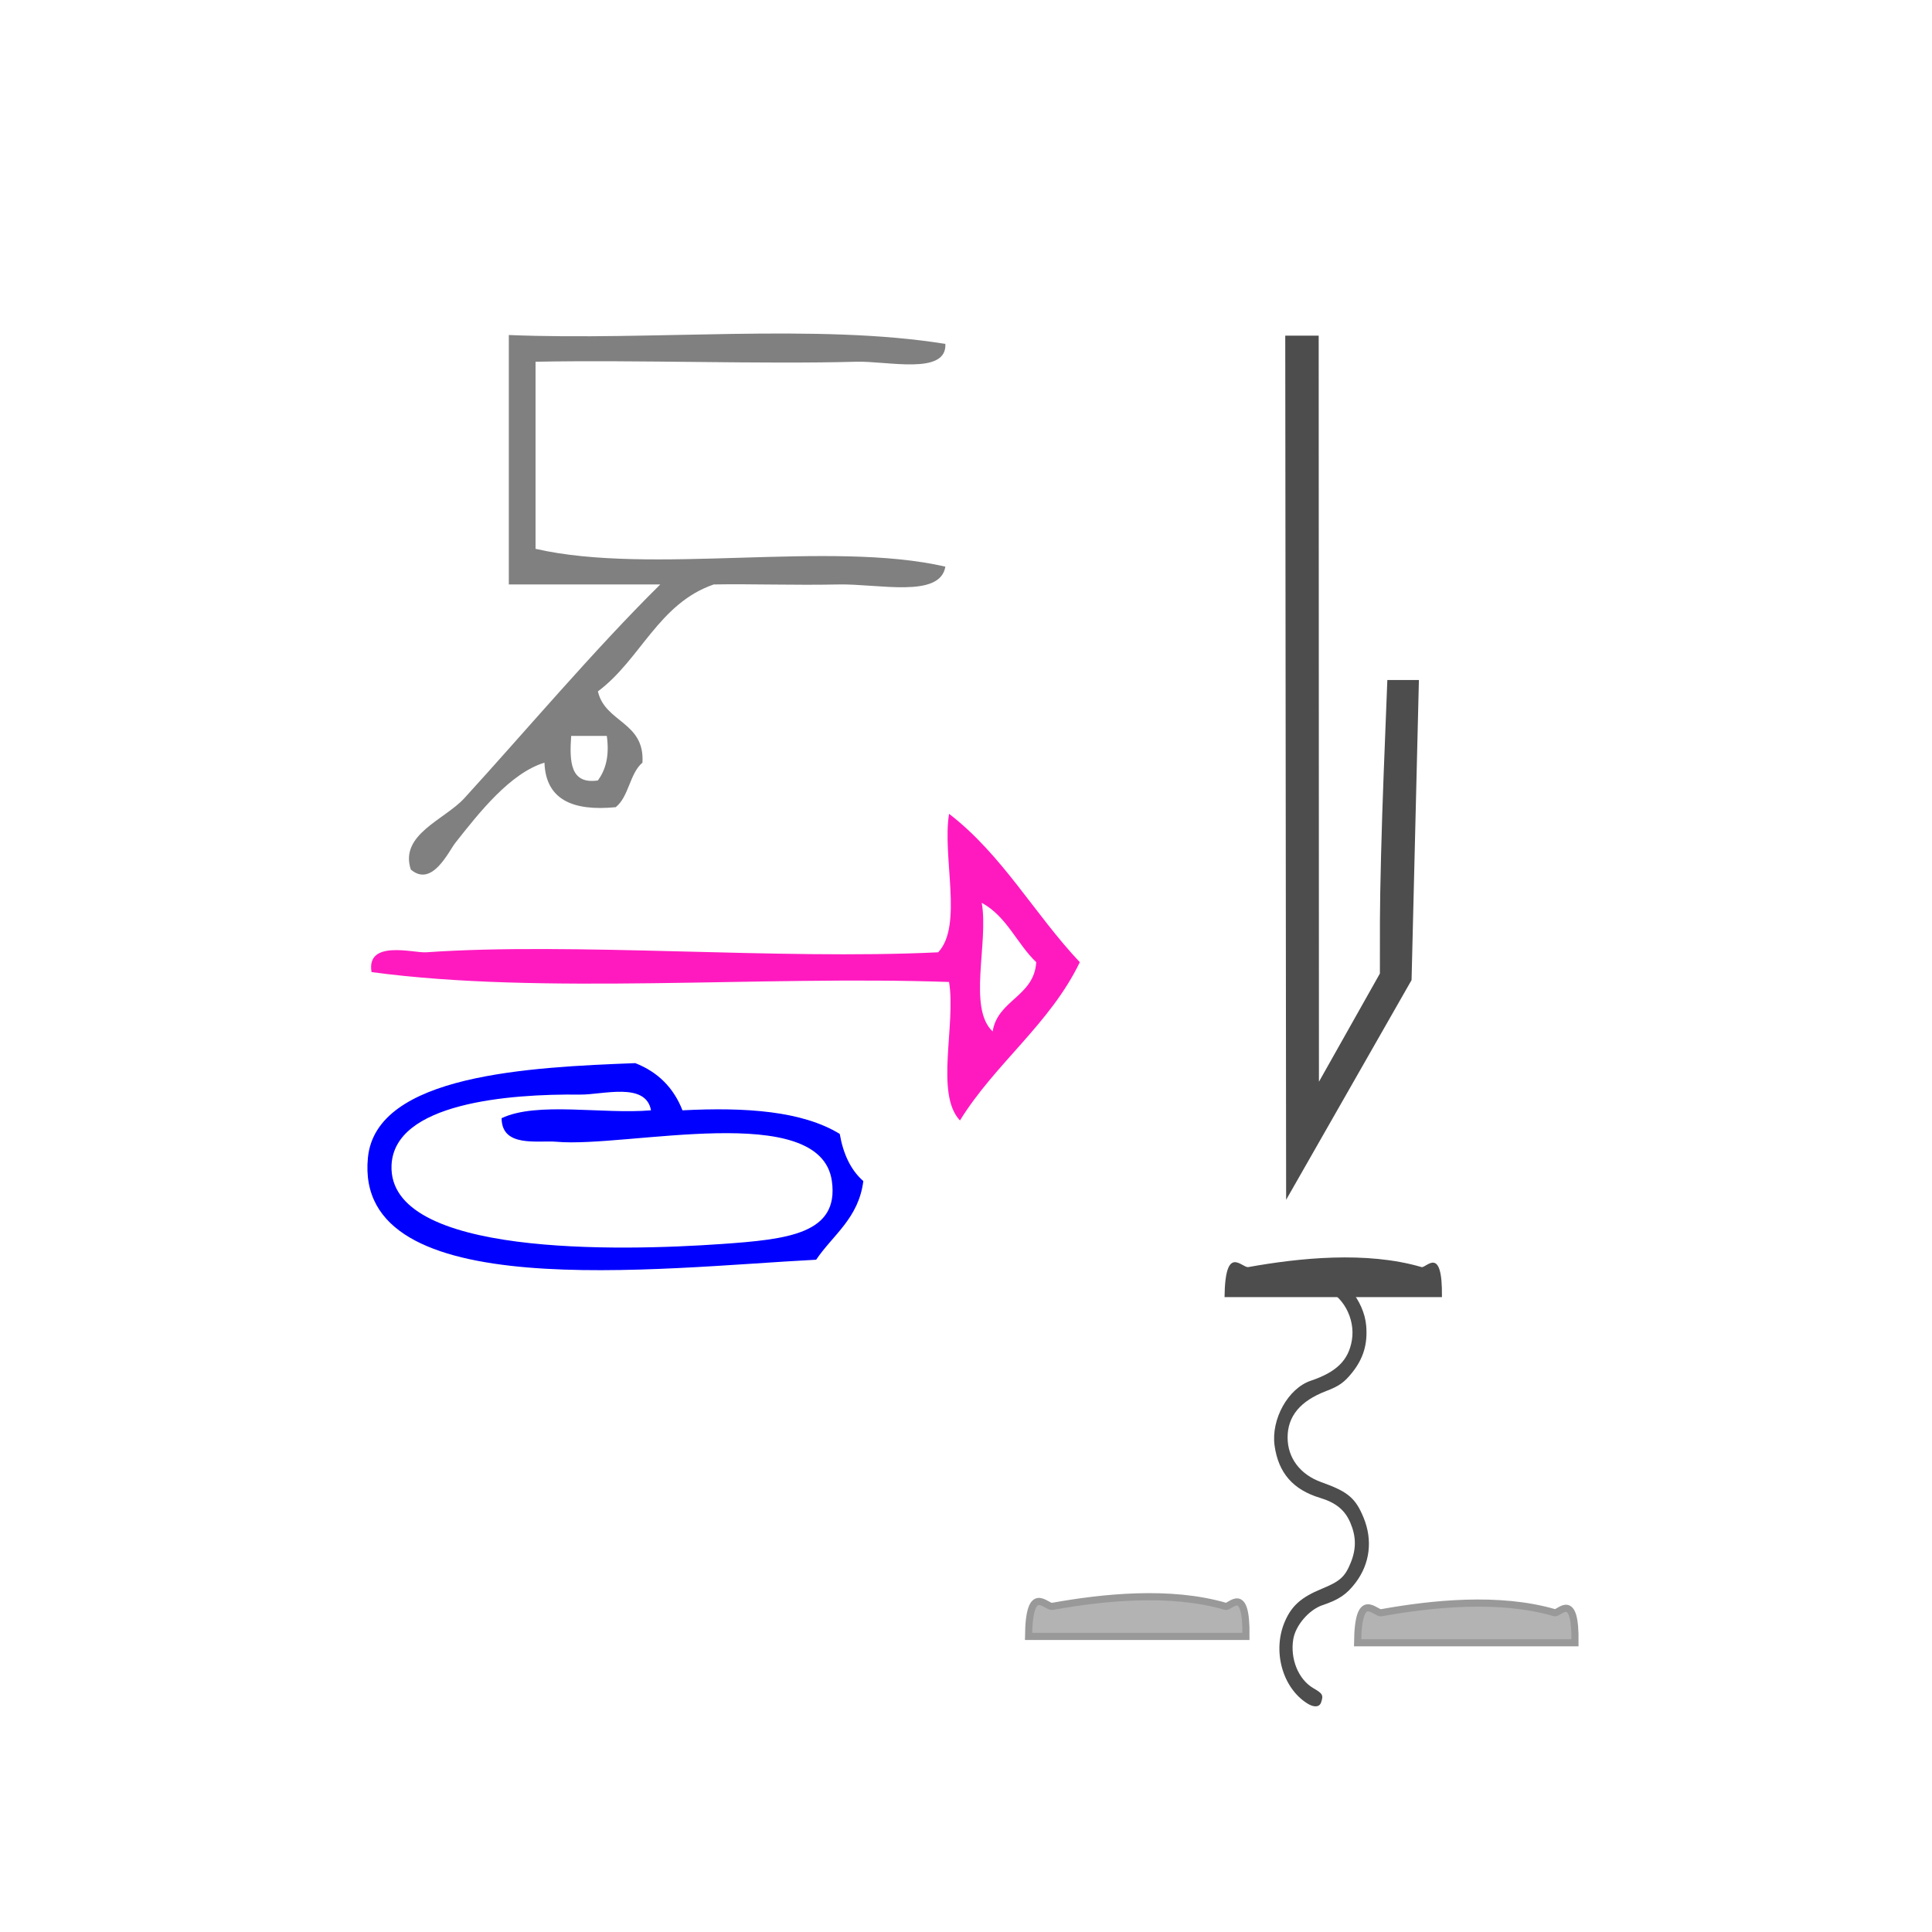 <?xml version="1.0" encoding="UTF-8" standalone="no"?>
<!-- Generator: Adobe Illustrator 15.0.0, SVG Export Plug-In . SVG Version: 6.00 Build 0)  -->

<svg
   xmlns:dc="http://purl.org/dc/elements/1.1/"
   xmlns:cc="http://creativecommons.org/ns#"
   xmlns:rdf="http://www.w3.org/1999/02/22-rdf-syntax-ns#"
   xmlns:svg="http://www.w3.org/2000/svg"
   xmlns="http://www.w3.org/2000/svg"
   xmlns:sodipodi="http://sodipodi.sourceforge.net/DTD/sodipodi-0.dtd"
   xmlns:inkscape="http://www.inkscape.org/namespaces/inkscape"
   version="1.1"
   id="Calque_1"
   x="0px"
   y="0px"
   width="100px"
   height="100px"
   viewBox="0 0 100 100"
   style="enable-background:new 0 0 100 100;"
   xml:space="preserve"
   sodipodi:docname="unideo-37-screwdriver.svg"
   inkscape:version="0.92.1 r15371"><defs
   id="defs13" /><sodipodi:namedview
   pagecolor="#ffffff"
   bordercolor="#666666"
   borderopacity="1"
   objecttolerance="10"
   gridtolerance="10"
   guidetolerance="10"
   inkscape:pageopacity="0"
   inkscape:pageshadow="2"
   inkscape:window-width="1001"
   inkscape:window-height="734"
   id="namedview11"
   showgrid="false"
   inkscape:zoom="3.151014"
   inkscape:cx="47.44796"
   inkscape:cy="27.083945"
   inkscape:window-x="548"
   inkscape:window-y="174"
   inkscape:window-maximized="0"
   inkscape:current-layer="g8" />

<g
   transform="matrix(0.407,0,0,0.407,61.806,37.885)"
   id="g10-8"
   style="fill:#0000ff"><g
     id="g8-79"
     style="fill:#0000ff"
     transform="translate(-228.168,-54.177)" /><g
     transform="translate(-116.098,-9.715)"
     id="g6-3"
     style="fill:#0000ff"><path
       inkscape:connector-curvature="0"
       d="m 71.034,60.835 c 0.444,2.556 1.401,4.599 3,6 -0.603,4.731 -3.847,6.821 -6,10 -20.002,1.025 -58.903,5.937 -57.001,-13 1.062,-10.569 20.581,-11.486 34,-12 2.874,1.126 4.874,3.126 6,6 8.081,-0.414 15.243,0.091 20.001,3 z m -33.001,-5 c -9.16,-0.104 -23.682,1.071 -24,9 -0.465,11.604 28.971,10.918 42.001,10 8.354,-0.589 14.938,-1.274 14,-8 -1.445,-10.347 -26.106,-4.206 -35.001,-5 -2.353,-0.21 -6.981,0.794 -7,-3 4.523,-2.144 12.862,-0.472 19,-1 -0.665,-3.65 -6.149,-1.968 -9,-2 z"
       id="path4-3"
       style="fill:#0000ff" /></g><path
     style="fill:#4d4d4d;stroke-width:0.315"
     d="m 14.409,123.558 c -3.193,-1.998 -4.481,-6.708 -2.857,-10.449 0.863,-1.988 2.084,-3.068 4.667,-4.131 2.355,-0.969 2.97,-1.522 3.703,-3.332 0.714,-1.763 0.697,-3.323 -0.056,-5.087 -0.682,-1.599 -1.833,-2.544 -3.829,-3.146 -3.451,-1.04 -5.309,-3.168 -5.799,-6.639 -0.473,-3.356 1.719,-7.295 4.601,-8.265 3.283,-1.105 4.802,-2.605 5.228,-5.157 0.466,-2.795 -1.215,-5.817 -3.646,-6.554 -1.142,-0.347 -1.289,-0.497 -1.212,-1.244 0.077,-0.752 0.206,-0.838 1.124,-0.745 2.587,0.26 5.283,3.513 5.553,6.701 0.198,2.332 -0.353,4.173 -1.782,5.962 -1,1.251 -1.672,1.728 -3.324,2.357 -3.271,1.247 -4.889,3.197 -4.889,5.894 0,2.605 1.603,4.728 4.294,5.688 3.385,1.207 4.343,2.012 5.37,4.513 1.175,2.862 0.812,5.846 -1.005,8.253 -1.128,1.494 -2.115,2.166 -4.222,2.876 -1.714,0.577 -3.424,2.568 -3.715,4.325 -0.417,2.518 0.66,5.136 2.565,6.238 1.182,0.684 1.287,0.879 0.975,1.802 -0.208,0.615 -0.898,0.67 -1.745,0.14 z"
     id="path324"
     inkscape:connector-curvature="0" /><path
     inkscape:connector-curvature="0"
     d="m 6.596,115.025 c -9.215,0 -18.431,0 -27.647,0 0.076,-6.885 2.212,-3.677 3.024,-3.82 6.404,-1.15 14.985,-2.065 22.031,0 0.577,0.17 2.681,-2.924 2.592,3.82 z"
     id="path2-368-16-9"
     style="fill:#b3b3b3;stroke:#999999;stroke-width:0.908" /><path
     inkscape:connector-curvature="0"
     d="m 48.442,115.834 c -9.215,0 -18.431,0 -27.647,0 0.076,-6.885 2.212,-3.677 3.024,-3.82 6.404,-1.15 14.985,-2.065 22.031,0 0.577,0.17 2.681,-2.924 2.592,3.82 z"
     id="path2-368-8-8"
     style="fill:#b3b3b3;stroke:#999999;stroke-width:0.908" /><path
     inkscape:connector-curvature="0"
     d="m 31.52,71.876 c -9.215,0 -18.431,0 -27.647,0 0.076,-6.885 2.212,-3.677 3.024,-3.82 6.404,-1.15 14.985,-2.065 22.031,0 0.577,0.17 2.681,-2.924 2.592,3.82 z"
     id="path2-368-16-9-0"
     style="fill:#4d4d4d;stroke-width:0.908" /><path
     style="fill:#4d4d4d;stroke-width:0.544"
     d="m 11.648,4.552 -0.055,-54.949 h 2.126 2.126 l 0.016,47.442 0.016,47.442 3.876,-6.882 3.876,-6.882 0.005,-6.71 c 0.003,-3.69 0.216,-12.089 0.474,-18.664 l 0.468,-11.954 h 2.007 2.007 l -0.467,19.081 -0.467,19.081 -7.976,13.972 -7.976,13.972 z"
     id="path385"
     inkscape:connector-curvature="0" /><g
     id="g8"
     style="fill:#808080;fill-opacity:1"
     transform="matrix(1.133,0,0,1.133,-112.244,9.017)"><g
       id="g6"
       style="fill:#808080;fill-opacity:1"
       transform="translate(-8.953,-72.313)"><g
         id="g4"
         style="fill:#808080;fill-opacity:1"><path
           d="m 31.102,19.801 c 16.002,0.665 34.664,-1.33 49.001,1 0.174,3.552 -6.499,1.903 -10,2 -10.636,0.295 -24.48,-0.22 -36.001,0 0,7 0,14 0,21 13.005,2.995 32.995,-0.994 46.001,2 -0.601,3.591 -7.527,1.908 -12,2 -4.966,0.104 -9.971,-0.078 -14,0 -6.202,2.133 -8.221,8.447 -13.001,12 0.807,3.527 5.27,3.398 5,8 -1.443,1.224 -1.517,3.816 -3,5 -4.797,0.464 -7.846,-0.819 -8,-5 -3.84,1.193 -7.264,5.524 -10,9 -0.769,0.978 -2.616,5.043 -5,3 -1.302,-3.936 3.8,-5.595 6,-8 6.689,-7.314 14.532,-16.621 22,-24 -5.667,0 -11.333,0 -17,0 0,-9.333 0,-18.666 0,-28 z m 10,50 c 0.839,-1.161 1.319,-2.681 1,-5 -1.333,0 -2.667,0 -4,0 -0.196,2.864 -0.125,5.458 3,5 z"
           id="path2"
           style="fill:#808080;fill-opacity:1"
           inkscape:connector-curvature="0" /></g></g></g></g><g
   transform="matrix(0.564,0,0,0.512,9.35,24.459)"
   id="g8-32"
   style="fill:#ff1ac0;fill-opacity:1"><g
     id="g6-42"
     style="fill:#ff1ac0;fill-opacity:1"><g
       id="g4-07"
       style="fill:#ff1ac0;fill-opacity:1"><path
         inkscape:connector-curvature="0"
         d="m 70.52,34.5 c 4.875,4.125 7.847,10.154 12,15 -2.745,6.255 -7.768,10.233 -11,16 -2.306,-2.694 -0.355,-9.645 -1,-14 -17.336,-0.665 -37.332,1.331 -53.001,-1 -0.508,-3.312 3.884,-1.913 5,-2 13.588,-1.045 32.206,0.784 47.001,0 2.305,-2.695 0.355,-9.644 1,-14 z m 4,22 c 0.463,-3.203 3.808,-3.525 4,-7 -1.785,-1.882 -2.704,-4.629 -5,-6 0.642,4.026 -1.301,10.635 1,13 z"
         id="path2-59"
         style="fill:#ff1ac0;fill-opacity:1" /></g></g></g></svg>